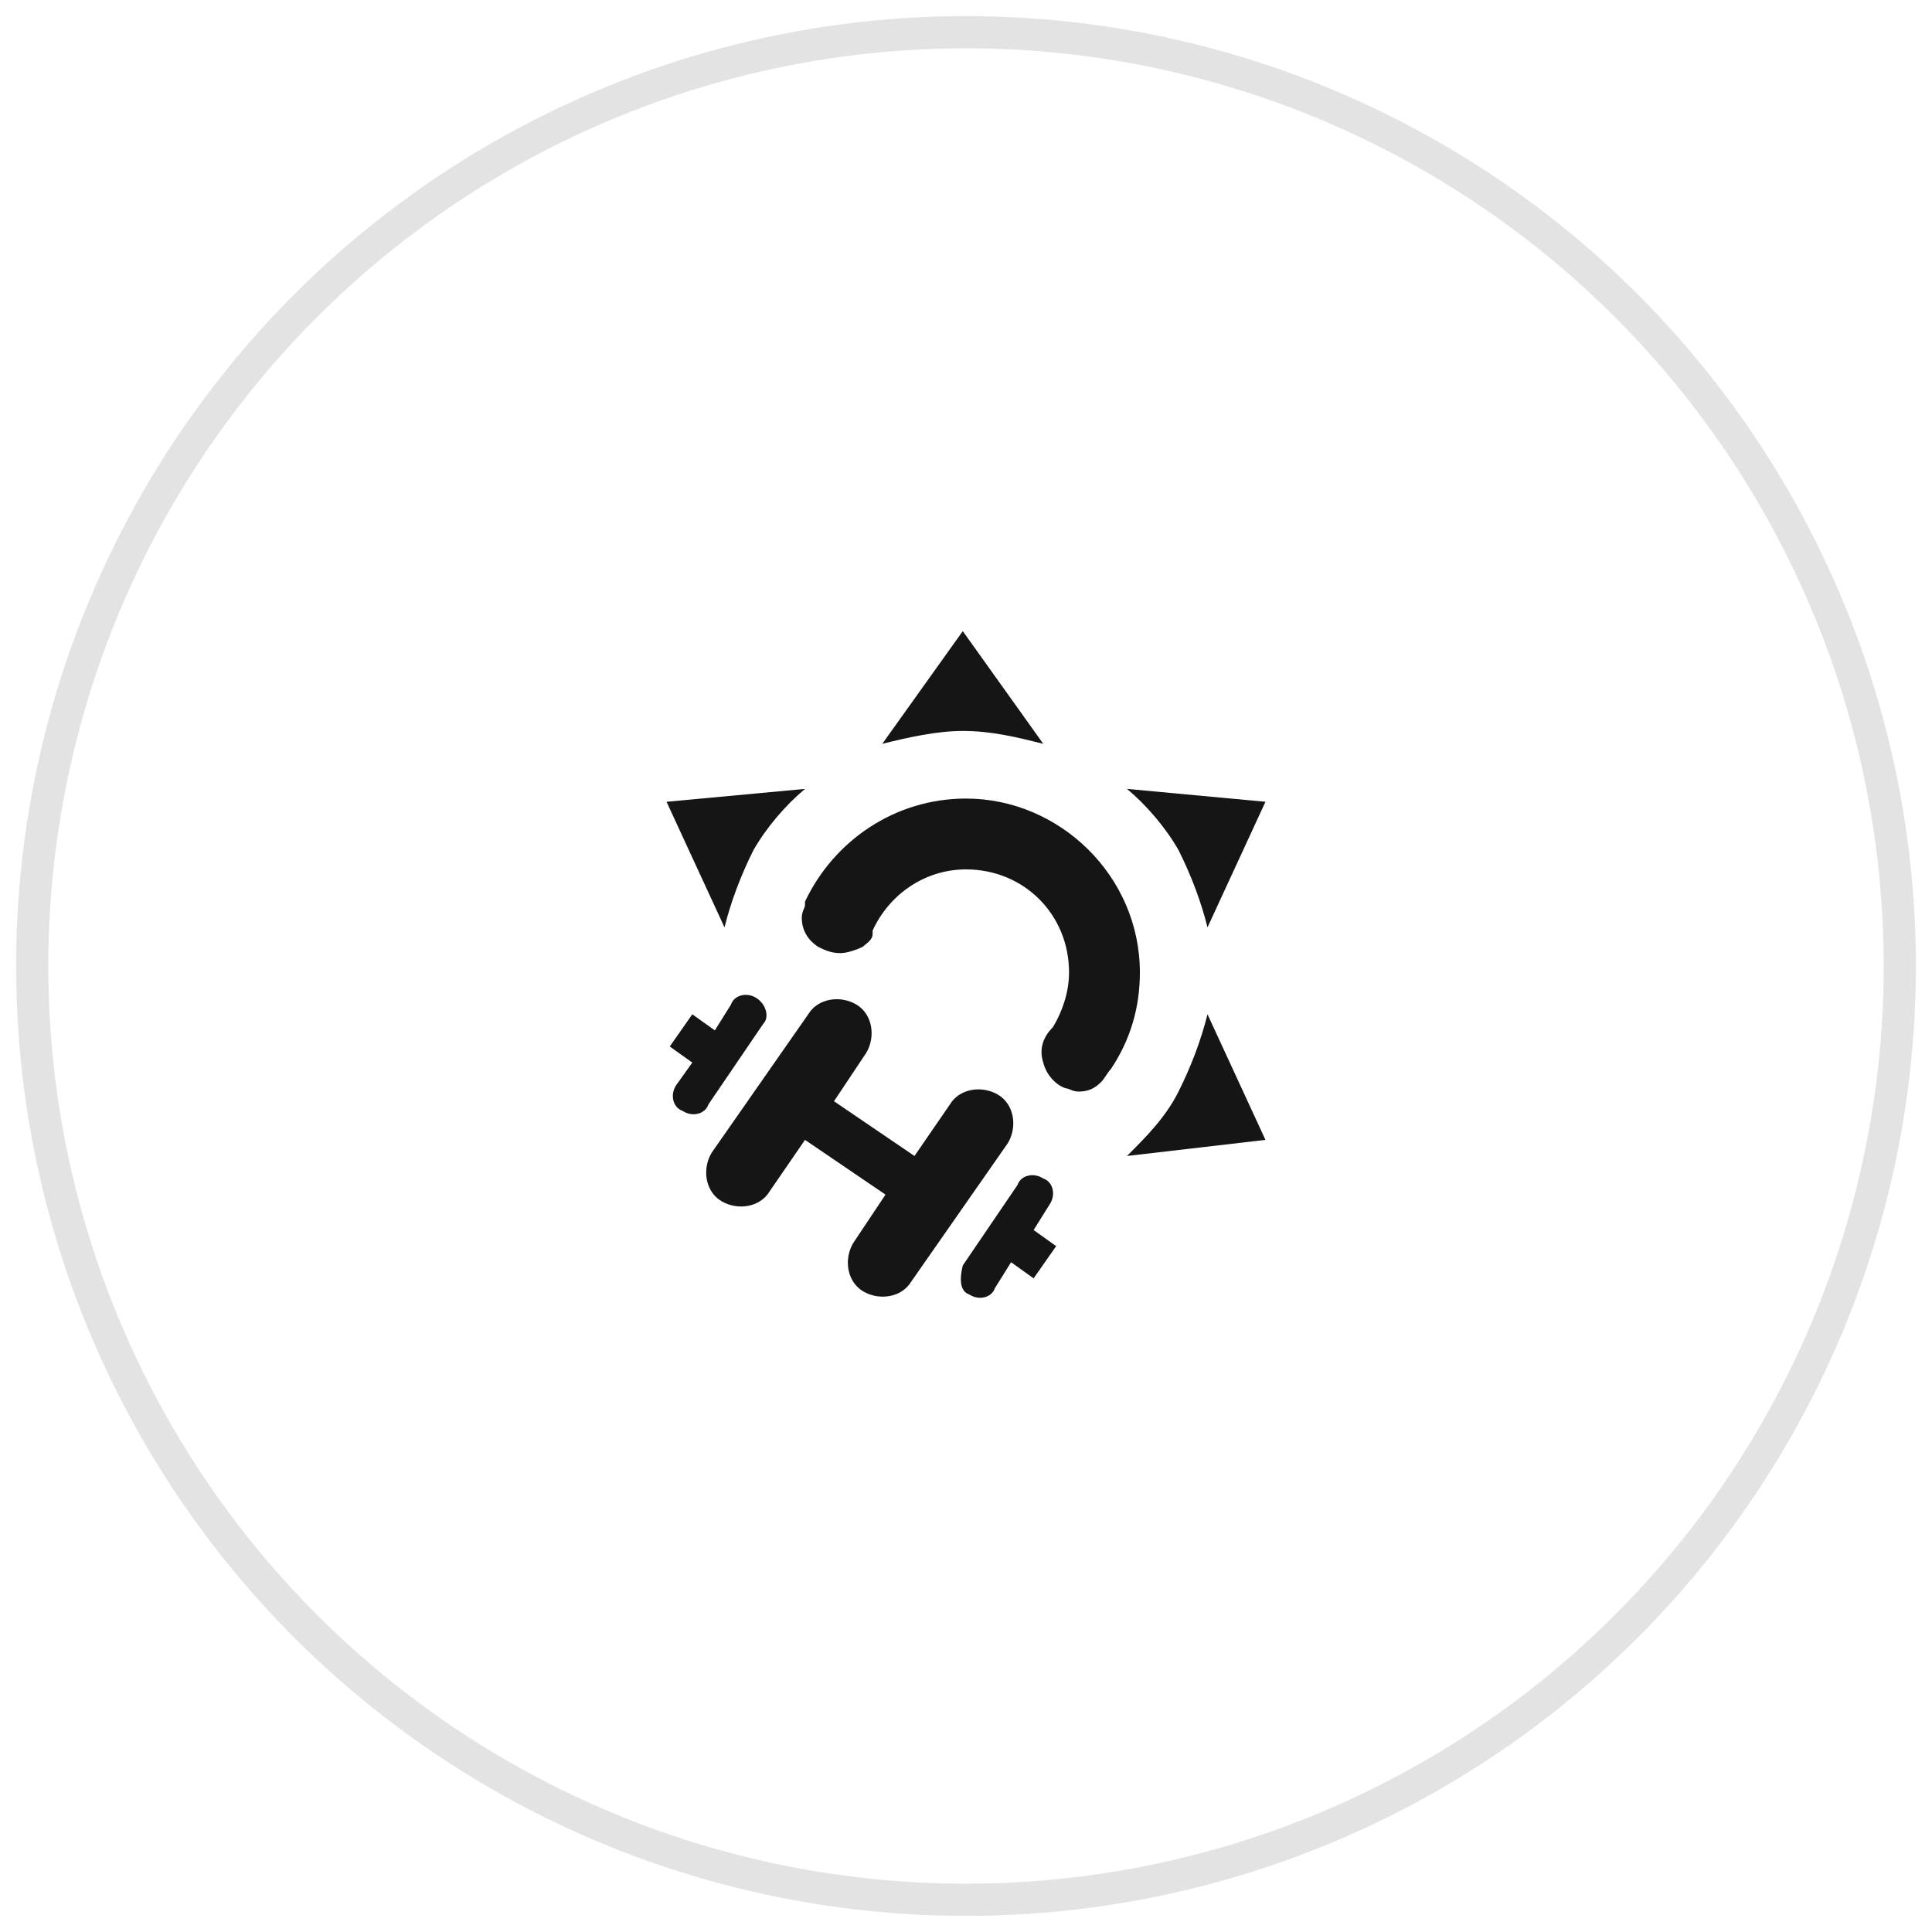 <?xml version="1.0" encoding="utf-8"?>
<!-- Generator: Adobe Illustrator 21.0.0, SVG Export Plug-In . SVG Version: 6.00 Build 0)  -->
<svg version="1.1" id="Layer_1" xmlns="http://www.w3.org/2000/svg" xmlns:xlink="http://www.w3.org/1999/xlink" x="0px" y="0px"
	 viewBox="0 0 60 60" style="enable-background:new 0 0 60 60;" xml:space="preserve">
<style type="text/css">
	.st0{fill:#151515;}
	.st1{opacity:0.12;fill:none;stroke:#151515;stroke-miterlimit:10;enable-background:new    ;}
</style>
<g>
</g>
<g>
	<path class="st0" d="M29.9,22.7c0.9,0,1.7,0.2,2.5,0.4l-2.5-3.5l-2.5,3.5C28.2,22.9,29.1,22.7,29.9,22.7z"/>
	<path class="st0" d="M36.6,26.4c0.4,0.8,0.7,1.6,0.9,2.4l1.8-3.9L35,24.5C35.6,25,36.2,25.7,36.6,26.4z"/>
	<path class="st0" d="M36.6,33.9c0.4-0.8,0.7-1.6,0.9-2.4l1.8,3.9L35,35.9C35.6,35.3,36.2,34.7,36.6,33.9z"/>
	<path class="st0" d="M23.4,26.4c-0.4,0.8-0.7,1.6-0.9,2.4l-1.8-3.9l4.3-0.4C24.4,25,23.8,25.7,23.4,26.4z"/>
	<path class="st0" d="M30,24.8c-2.2,0-4.1,1.3-5,3.2c0,0,0,0,0,0.1s-0.1,0.2-0.1,0.4c0,0.4,0.2,0.7,0.5,0.9c0.2,0.1,0.4,0.2,0.7,0.2
		c0.2,0,0.5-0.1,0.7-0.2c0.1-0.1,0.3-0.2,0.3-0.4v-0.1c0.5-1.1,1.6-1.9,2.9-1.9c1.8,0,3.2,1.4,3.2,3.2c0,0.6-0.2,1.2-0.5,1.7
		c-0.1,0.1-0.5,0.5-0.3,1.1l0,0c0.1,0.4,0.4,0.7,0.7,0.8c0.1,0,0.2,0.1,0.4,0.1c0.3,0,0.5-0.1,0.7-0.3c0.1-0.1,0.2-0.3,0.3-0.4
		c0.6-0.9,0.9-1.9,0.9-3C35.4,27.2,32.9,24.8,30,24.8z"/>
	<path class="st0" d="M31,34c-0.5-0.3-1.2-0.2-1.5,0.3l-1.1,1.6l-2.5-1.7l1-1.5c0.3-0.5,0.2-1.2-0.3-1.5s-1.2-0.2-1.5,0.3l-3,4.3
		c-0.3,0.5-0.2,1.2,0.3,1.5s1.2,0.2,1.5-0.3l1.1-1.6l2.5,1.7l-1,1.5c-0.3,0.5-0.2,1.2,0.3,1.5s1.2,0.2,1.5-0.3l3-4.3
		C31.6,35,31.5,34.3,31,34z"/>
	<path class="st0" d="M23.5,31c-0.3-0.2-0.7-0.1-0.8,0.2L22.2,32l-0.7-0.5l-0.7,1l0.7,0.5L21,33.7c-0.2,0.3-0.1,0.7,0.2,0.8
		c0.3,0.2,0.7,0.1,0.8-0.2l1.7-2.5C23.9,31.6,23.8,31.2,23.5,31z"/>
	<path class="st0" d="M30.1,40.2c0.3,0.2,0.7,0.1,0.8-0.2l0.5-0.8l0.7,0.5l0.7-1l-0.7-0.5l0.5-0.8c0.2-0.3,0.1-0.7-0.2-0.8
		c-0.3-0.2-0.7-0.1-0.8,0.2l-1.7,2.5C29.8,39.7,29.8,40.1,30.1,40.2z"/>
</g>
<circle class="st1" cx="30" cy="30" r="29"/>
</svg>
